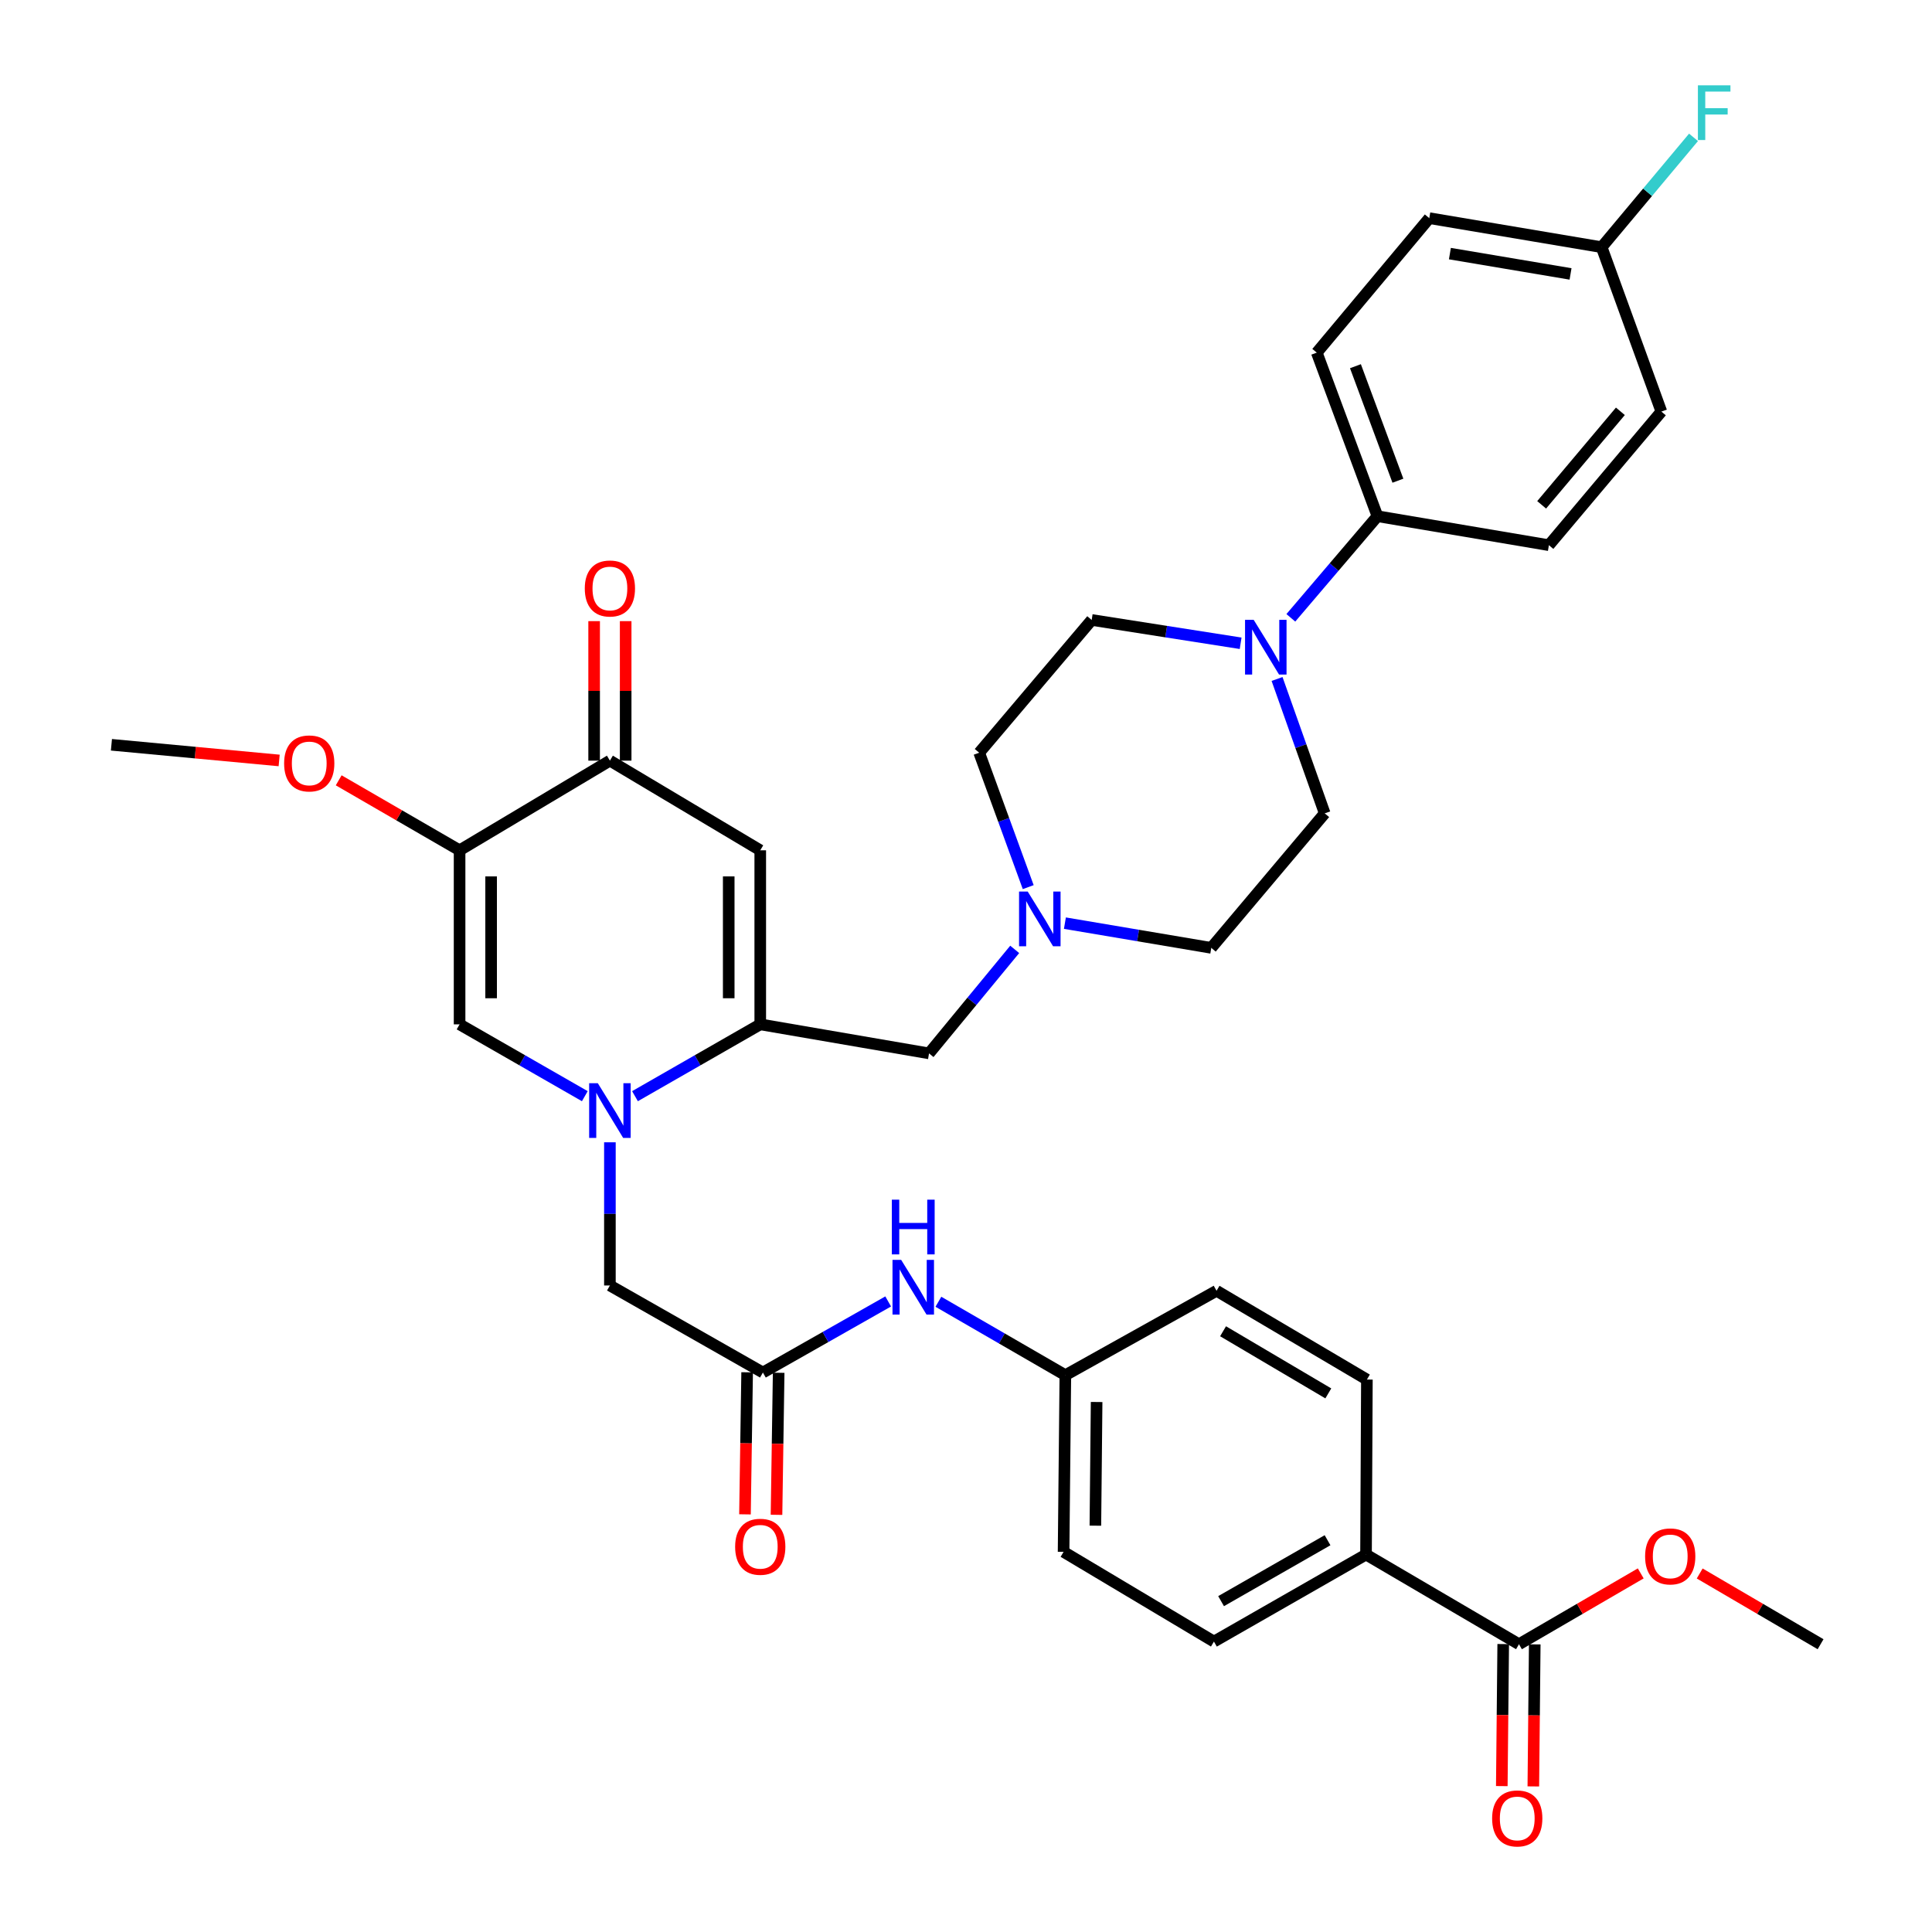 <?xml version='1.0' encoding='iso-8859-1'?>
<svg version='1.1' baseProfile='full'
              xmlns='http://www.w3.org/2000/svg'
                      xmlns:rdkit='http://www.rdkit.org/xml'
                      xmlns:xlink='http://www.w3.org/1999/xlink'
                  xml:space='preserve'
width='1000px' height='1000px' viewBox='0 0 1000 1000'>
<!-- END OF HEADER -->
<rect style='opacity:1.0;fill:#FFFFFF;stroke:none' width='1000' height='1000' x='0' y='0'> </rect>
<path class='bond-0' d='M 328.667,567.384 L 361.087,548.794' style='fill:none;fill-rule:evenodd;stroke:#0000FF;stroke-width:6px;stroke-linecap:butt;stroke-linejoin:miter;stroke-opacity:1' />
<path class='bond-0' d='M 361.087,548.794 L 393.506,530.205' style='fill:none;fill-rule:evenodd;stroke:#000000;stroke-width:6px;stroke-linecap:butt;stroke-linejoin:miter;stroke-opacity:1' />
<path class='bond-3' d='M 302.702,567.382 L 270.292,548.794' style='fill:none;fill-rule:evenodd;stroke:#0000FF;stroke-width:6px;stroke-linecap:butt;stroke-linejoin:miter;stroke-opacity:1' />
<path class='bond-3' d='M 270.292,548.794 L 237.882,530.205' style='fill:none;fill-rule:evenodd;stroke:#000000;stroke-width:6px;stroke-linecap:butt;stroke-linejoin:miter;stroke-opacity:1' />
<path class='bond-9' d='M 315.685,591.252 L 315.685,628.307' style='fill:none;fill-rule:evenodd;stroke:#0000FF;stroke-width:6px;stroke-linecap:butt;stroke-linejoin:miter;stroke-opacity:1' />
<path class='bond-9' d='M 315.685,628.307 L 315.685,665.363' style='fill:none;fill-rule:evenodd;stroke:#000000;stroke-width:6px;stroke-linecap:butt;stroke-linejoin:miter;stroke-opacity:1' />
<path class='bond-1' d='M 393.506,530.205 L 393.506,440.115' style='fill:none;fill-rule:evenodd;stroke:#000000;stroke-width:6px;stroke-linecap:butt;stroke-linejoin:miter;stroke-opacity:1' />
<path class='bond-1' d='M 377.184,516.691 L 377.184,453.628' style='fill:none;fill-rule:evenodd;stroke:#000000;stroke-width:6px;stroke-linecap:butt;stroke-linejoin:miter;stroke-opacity:1' />
<path class='bond-10' d='M 393.506,530.205 L 480.867,545.23' style='fill:none;fill-rule:evenodd;stroke:#000000;stroke-width:6px;stroke-linecap:butt;stroke-linejoin:miter;stroke-opacity:1' />
<path class='bond-36' d='M 393.506,440.115 L 315.685,393.705' style='fill:none;fill-rule:evenodd;stroke:#000000;stroke-width:6px;stroke-linecap:butt;stroke-linejoin:miter;stroke-opacity:1' />
<path class='bond-2' d='M 237.882,440.115 L 237.882,530.205' style='fill:none;fill-rule:evenodd;stroke:#000000;stroke-width:6px;stroke-linecap:butt;stroke-linejoin:miter;stroke-opacity:1' />
<path class='bond-2' d='M 254.204,453.628 L 254.204,516.691' style='fill:none;fill-rule:evenodd;stroke:#000000;stroke-width:6px;stroke-linecap:butt;stroke-linejoin:miter;stroke-opacity:1' />
<path class='bond-4' d='M 237.882,440.115 L 315.685,393.705' style='fill:none;fill-rule:evenodd;stroke:#000000;stroke-width:6px;stroke-linecap:butt;stroke-linejoin:miter;stroke-opacity:1' />
<path class='bond-25' d='M 237.882,440.115 L 206.595,422.003' style='fill:none;fill-rule:evenodd;stroke:#000000;stroke-width:6px;stroke-linecap:butt;stroke-linejoin:miter;stroke-opacity:1' />
<path class='bond-25' d='M 206.595,422.003 L 175.308,403.892' style='fill:none;fill-rule:evenodd;stroke:#FF0000;stroke-width:6px;stroke-linecap:butt;stroke-linejoin:miter;stroke-opacity:1' />
<path class='bond-16' d='M 323.846,393.705 L 323.846,357.604' style='fill:none;fill-rule:evenodd;stroke:#000000;stroke-width:6px;stroke-linecap:butt;stroke-linejoin:miter;stroke-opacity:1' />
<path class='bond-16' d='M 323.846,357.604 L 323.846,321.502' style='fill:none;fill-rule:evenodd;stroke:#FF0000;stroke-width:6px;stroke-linecap:butt;stroke-linejoin:miter;stroke-opacity:1' />
<path class='bond-16' d='M 307.524,393.705 L 307.524,357.604' style='fill:none;fill-rule:evenodd;stroke:#000000;stroke-width:6px;stroke-linecap:butt;stroke-linejoin:miter;stroke-opacity:1' />
<path class='bond-16' d='M 307.524,357.604 L 307.524,321.502' style='fill:none;fill-rule:evenodd;stroke:#FF0000;stroke-width:6px;stroke-linecap:butt;stroke-linejoin:miter;stroke-opacity:1' />
<path class='bond-5' d='M 661.001,351.44 L 673.334,386.215' style='fill:none;fill-rule:evenodd;stroke:#0000FF;stroke-width:6px;stroke-linecap:butt;stroke-linejoin:miter;stroke-opacity:1' />
<path class='bond-5' d='M 673.334,386.215 L 685.666,420.99' style='fill:none;fill-rule:evenodd;stroke:#000000;stroke-width:6px;stroke-linecap:butt;stroke-linejoin:miter;stroke-opacity:1' />
<path class='bond-11' d='M 668.138,319.783 L 690.55,293.486' style='fill:none;fill-rule:evenodd;stroke:#0000FF;stroke-width:6px;stroke-linecap:butt;stroke-linejoin:miter;stroke-opacity:1' />
<path class='bond-11' d='M 690.55,293.486 L 712.961,267.189' style='fill:none;fill-rule:evenodd;stroke:#000000;stroke-width:6px;stroke-linecap:butt;stroke-linejoin:miter;stroke-opacity:1' />
<path class='bond-37' d='M 642.15,332.96 L 603.602,326.925' style='fill:none;fill-rule:evenodd;stroke:#0000FF;stroke-width:6px;stroke-linecap:butt;stroke-linejoin:miter;stroke-opacity:1' />
<path class='bond-37' d='M 603.602,326.925 L 565.054,320.889' style='fill:none;fill-rule:evenodd;stroke:#000000;stroke-width:6px;stroke-linecap:butt;stroke-linejoin:miter;stroke-opacity:1' />
<path class='bond-6' d='M 394.875,710.421 L 315.685,665.363' style='fill:none;fill-rule:evenodd;stroke:#000000;stroke-width:6px;stroke-linecap:butt;stroke-linejoin:miter;stroke-opacity:1' />
<path class='bond-12' d='M 394.875,710.421 L 427.297,692.023' style='fill:none;fill-rule:evenodd;stroke:#000000;stroke-width:6px;stroke-linecap:butt;stroke-linejoin:miter;stroke-opacity:1' />
<path class='bond-12' d='M 427.297,692.023 L 459.719,673.624' style='fill:none;fill-rule:evenodd;stroke:#0000FF;stroke-width:6px;stroke-linecap:butt;stroke-linejoin:miter;stroke-opacity:1' />
<path class='bond-17' d='M 386.715,710.297 L 386.156,747.061' style='fill:none;fill-rule:evenodd;stroke:#000000;stroke-width:6px;stroke-linecap:butt;stroke-linejoin:miter;stroke-opacity:1' />
<path class='bond-17' d='M 386.156,747.061 L 385.598,783.824' style='fill:none;fill-rule:evenodd;stroke:#FF0000;stroke-width:6px;stroke-linecap:butt;stroke-linejoin:miter;stroke-opacity:1' />
<path class='bond-17' d='M 403.035,710.545 L 402.477,747.309' style='fill:none;fill-rule:evenodd;stroke:#000000;stroke-width:6px;stroke-linecap:butt;stroke-linejoin:miter;stroke-opacity:1' />
<path class='bond-17' d='M 402.477,747.309 L 401.918,784.072' style='fill:none;fill-rule:evenodd;stroke:#FF0000;stroke-width:6px;stroke-linecap:butt;stroke-linejoin:miter;stroke-opacity:1' />
<path class='bond-7' d='M 525.209,491.4 L 503.038,518.315' style='fill:none;fill-rule:evenodd;stroke:#0000FF;stroke-width:6px;stroke-linecap:butt;stroke-linejoin:miter;stroke-opacity:1' />
<path class='bond-7' d='M 503.038,518.315 L 480.867,545.23' style='fill:none;fill-rule:evenodd;stroke:#000000;stroke-width:6px;stroke-linecap:butt;stroke-linejoin:miter;stroke-opacity:1' />
<path class='bond-23' d='M 532.204,459.176 L 519.516,424.391' style='fill:none;fill-rule:evenodd;stroke:#0000FF;stroke-width:6px;stroke-linecap:butt;stroke-linejoin:miter;stroke-opacity:1' />
<path class='bond-23' d='M 519.516,424.391 L 506.828,389.606' style='fill:none;fill-rule:evenodd;stroke:#000000;stroke-width:6px;stroke-linecap:butt;stroke-linejoin:miter;stroke-opacity:1' />
<path class='bond-24' d='M 551.194,477.819 L 589.077,484.216' style='fill:none;fill-rule:evenodd;stroke:#0000FF;stroke-width:6px;stroke-linecap:butt;stroke-linejoin:miter;stroke-opacity:1' />
<path class='bond-24' d='M 589.077,484.216 L 626.96,490.614' style='fill:none;fill-rule:evenodd;stroke:#000000;stroke-width:6px;stroke-linecap:butt;stroke-linejoin:miter;stroke-opacity:1' />
<path class='bond-8' d='M 786.221,851.047 L 707.049,804.628' style='fill:none;fill-rule:evenodd;stroke:#000000;stroke-width:6px;stroke-linecap:butt;stroke-linejoin:miter;stroke-opacity:1' />
<path class='bond-18' d='M 778.06,850.966 L 777.694,887.725' style='fill:none;fill-rule:evenodd;stroke:#000000;stroke-width:6px;stroke-linecap:butt;stroke-linejoin:miter;stroke-opacity:1' />
<path class='bond-18' d='M 777.694,887.725 L 777.328,924.484' style='fill:none;fill-rule:evenodd;stroke:#FF0000;stroke-width:6px;stroke-linecap:butt;stroke-linejoin:miter;stroke-opacity:1' />
<path class='bond-18' d='M 794.382,851.129 L 794.015,887.887' style='fill:none;fill-rule:evenodd;stroke:#000000;stroke-width:6px;stroke-linecap:butt;stroke-linejoin:miter;stroke-opacity:1' />
<path class='bond-18' d='M 794.015,887.887 L 793.649,924.646' style='fill:none;fill-rule:evenodd;stroke:#FF0000;stroke-width:6px;stroke-linecap:butt;stroke-linejoin:miter;stroke-opacity:1' />
<path class='bond-28' d='M 786.221,851.047 L 817.731,832.717' style='fill:none;fill-rule:evenodd;stroke:#000000;stroke-width:6px;stroke-linecap:butt;stroke-linejoin:miter;stroke-opacity:1' />
<path class='bond-28' d='M 817.731,832.717 L 849.24,814.387' style='fill:none;fill-rule:evenodd;stroke:#FF0000;stroke-width:6px;stroke-linecap:butt;stroke-linejoin:miter;stroke-opacity:1' />
<path class='bond-19' d='M 712.961,267.189 L 681.559,182.521' style='fill:none;fill-rule:evenodd;stroke:#000000;stroke-width:6px;stroke-linecap:butt;stroke-linejoin:miter;stroke-opacity:1' />
<path class='bond-19' d='M 723.554,248.813 L 701.573,189.545' style='fill:none;fill-rule:evenodd;stroke:#000000;stroke-width:6px;stroke-linecap:butt;stroke-linejoin:miter;stroke-opacity:1' />
<path class='bond-20' d='M 712.961,267.189 L 801.709,282.187' style='fill:none;fill-rule:evenodd;stroke:#000000;stroke-width:6px;stroke-linecap:butt;stroke-linejoin:miter;stroke-opacity:1' />
<path class='bond-26' d='M 485.71,673.787 L 518.567,692.789' style='fill:none;fill-rule:evenodd;stroke:#0000FF;stroke-width:6px;stroke-linecap:butt;stroke-linejoin:miter;stroke-opacity:1' />
<path class='bond-26' d='M 518.567,692.789 L 551.424,711.791' style='fill:none;fill-rule:evenodd;stroke:#000000;stroke-width:6px;stroke-linecap:butt;stroke-linejoin:miter;stroke-opacity:1' />
<path class='bond-13' d='M 707.049,804.628 L 628.33,849.678' style='fill:none;fill-rule:evenodd;stroke:#000000;stroke-width:6px;stroke-linecap:butt;stroke-linejoin:miter;stroke-opacity:1' />
<path class='bond-13' d='M 687.134,797.219 L 632.03,828.754' style='fill:none;fill-rule:evenodd;stroke:#000000;stroke-width:6px;stroke-linecap:butt;stroke-linejoin:miter;stroke-opacity:1' />
<path class='bond-38' d='M 707.049,804.628 L 707.502,714.058' style='fill:none;fill-rule:evenodd;stroke:#000000;stroke-width:6px;stroke-linecap:butt;stroke-linejoin:miter;stroke-opacity:1' />
<path class='bond-14' d='M 685.666,420.99 L 626.96,490.614' style='fill:none;fill-rule:evenodd;stroke:#000000;stroke-width:6px;stroke-linecap:butt;stroke-linejoin:miter;stroke-opacity:1' />
<path class='bond-15' d='M 565.054,320.889 L 506.828,389.606' style='fill:none;fill-rule:evenodd;stroke:#000000;stroke-width:6px;stroke-linecap:butt;stroke-linejoin:miter;stroke-opacity:1' />
<path class='bond-32' d='M 681.559,182.521 L 739.793,112.916' style='fill:none;fill-rule:evenodd;stroke:#000000;stroke-width:6px;stroke-linecap:butt;stroke-linejoin:miter;stroke-opacity:1' />
<path class='bond-31' d='M 801.709,282.187 L 859.925,213.035' style='fill:none;fill-rule:evenodd;stroke:#000000;stroke-width:6px;stroke-linecap:butt;stroke-linejoin:miter;stroke-opacity:1' />
<path class='bond-31' d='M 797.955,261.302 L 838.706,212.896' style='fill:none;fill-rule:evenodd;stroke:#000000;stroke-width:6px;stroke-linecap:butt;stroke-linejoin:miter;stroke-opacity:1' />
<path class='bond-21' d='M 628.33,849.678 L 550.509,803.241' style='fill:none;fill-rule:evenodd;stroke:#000000;stroke-width:6px;stroke-linecap:butt;stroke-linejoin:miter;stroke-opacity:1' />
<path class='bond-22' d='M 707.502,714.058 L 629.681,668.11' style='fill:none;fill-rule:evenodd;stroke:#000000;stroke-width:6px;stroke-linecap:butt;stroke-linejoin:miter;stroke-opacity:1' />
<path class='bond-22' d='M 687.53,721.221 L 633.055,689.058' style='fill:none;fill-rule:evenodd;stroke:#000000;stroke-width:6px;stroke-linecap:butt;stroke-linejoin:miter;stroke-opacity:1' />
<path class='bond-34' d='M 144.49,393.61 L 101.082,389.554' style='fill:none;fill-rule:evenodd;stroke:#FF0000;stroke-width:6px;stroke-linecap:butt;stroke-linejoin:miter;stroke-opacity:1' />
<path class='bond-34' d='M 101.082,389.554 L 57.674,385.498' style='fill:none;fill-rule:evenodd;stroke:#000000;stroke-width:6px;stroke-linecap:butt;stroke-linejoin:miter;stroke-opacity:1' />
<path class='bond-29' d='M 551.424,711.791 L 629.681,668.11' style='fill:none;fill-rule:evenodd;stroke:#000000;stroke-width:6px;stroke-linecap:butt;stroke-linejoin:miter;stroke-opacity:1' />
<path class='bond-30' d='M 551.424,711.791 L 550.509,803.241' style='fill:none;fill-rule:evenodd;stroke:#000000;stroke-width:6px;stroke-linecap:butt;stroke-linejoin:miter;stroke-opacity:1' />
<path class='bond-30' d='M 567.608,725.672 L 566.967,789.687' style='fill:none;fill-rule:evenodd;stroke:#000000;stroke-width:6px;stroke-linecap:butt;stroke-linejoin:miter;stroke-opacity:1' />
<path class='bond-27' d='M 829.004,127.941 L 859.925,213.035' style='fill:none;fill-rule:evenodd;stroke:#000000;stroke-width:6px;stroke-linecap:butt;stroke-linejoin:miter;stroke-opacity:1' />
<path class='bond-33' d='M 829.004,127.941 L 852.785,99.517' style='fill:none;fill-rule:evenodd;stroke:#000000;stroke-width:6px;stroke-linecap:butt;stroke-linejoin:miter;stroke-opacity:1' />
<path class='bond-33' d='M 852.785,99.517 L 876.567,71.094' style='fill:none;fill-rule:evenodd;stroke:#33CCCC;stroke-width:6px;stroke-linecap:butt;stroke-linejoin:miter;stroke-opacity:1' />
<path class='bond-39' d='M 829.004,127.941 L 739.793,112.916' style='fill:none;fill-rule:evenodd;stroke:#000000;stroke-width:6px;stroke-linecap:butt;stroke-linejoin:miter;stroke-opacity:1' />
<path class='bond-39' d='M 812.911,141.783 L 750.464,131.265' style='fill:none;fill-rule:evenodd;stroke:#000000;stroke-width:6px;stroke-linecap:butt;stroke-linejoin:miter;stroke-opacity:1' />
<path class='bond-35' d='M 879.759,814.434 L 911.042,832.741' style='fill:none;fill-rule:evenodd;stroke:#FF0000;stroke-width:6px;stroke-linecap:butt;stroke-linejoin:miter;stroke-opacity:1' />
<path class='bond-35' d='M 911.042,832.741 L 942.326,851.047' style='fill:none;fill-rule:evenodd;stroke:#000000;stroke-width:6px;stroke-linecap:butt;stroke-linejoin:miter;stroke-opacity:1' />
<path  class='atom-0' d='M 309.425 560.668
L 318.705 575.668
Q 319.625 577.148, 321.105 579.828
Q 322.585 582.508, 322.665 582.668
L 322.665 560.668
L 326.425 560.668
L 326.425 588.988
L 322.545 588.988
L 312.585 572.588
Q 311.425 570.668, 310.185 568.468
Q 308.985 566.268, 308.625 565.588
L 308.625 588.988
L 304.945 588.988
L 304.945 560.668
L 309.425 560.668
' fill='#0000FF'/>
<path  class='atom-6' d='M 648.911 320.839
L 658.191 335.839
Q 659.111 337.319, 660.591 339.999
Q 662.071 342.679, 662.151 342.839
L 662.151 320.839
L 665.911 320.839
L 665.911 349.159
L 662.031 349.159
L 652.071 332.759
Q 650.911 330.839, 649.671 328.639
Q 648.471 326.439, 648.111 325.759
L 648.111 349.159
L 644.431 349.159
L 644.431 320.839
L 648.911 320.839
' fill='#0000FF'/>
<path  class='atom-8' d='M 531.943 461.465
L 541.223 476.465
Q 542.143 477.945, 543.623 480.625
Q 545.103 483.305, 545.183 483.465
L 545.183 461.465
L 548.943 461.465
L 548.943 489.785
L 545.063 489.785
L 535.103 473.385
Q 533.943 471.465, 532.703 469.265
Q 531.503 467.065, 531.143 466.385
L 531.143 489.785
L 527.463 489.785
L 527.463 461.465
L 531.943 461.465
' fill='#0000FF'/>
<path  class='atom-13' d='M 466.436 652.1
L 475.716 667.1
Q 476.636 668.58, 478.116 671.26
Q 479.596 673.94, 479.676 674.1
L 479.676 652.1
L 483.436 652.1
L 483.436 680.42
L 479.556 680.42
L 469.596 664.02
Q 468.436 662.1, 467.196 659.9
Q 465.996 657.7, 465.636 657.02
L 465.636 680.42
L 461.956 680.42
L 461.956 652.1
L 466.436 652.1
' fill='#0000FF'/>
<path  class='atom-13' d='M 461.616 620.948
L 465.456 620.948
L 465.456 632.988
L 479.936 632.988
L 479.936 620.948
L 483.776 620.948
L 483.776 649.268
L 479.936 649.268
L 479.936 636.188
L 465.456 636.188
L 465.456 649.268
L 461.616 649.268
L 461.616 620.948
' fill='#0000FF'/>
<path  class='atom-17' d='M 302.685 304.593
Q 302.685 297.793, 306.045 293.993
Q 309.405 290.193, 315.685 290.193
Q 321.965 290.193, 325.325 293.993
Q 328.685 297.793, 328.685 304.593
Q 328.685 311.473, 325.285 315.393
Q 321.885 319.273, 315.685 319.273
Q 309.445 319.273, 306.045 315.393
Q 302.685 311.513, 302.685 304.593
M 315.685 316.073
Q 320.005 316.073, 322.325 313.193
Q 324.685 310.273, 324.685 304.593
Q 324.685 299.033, 322.325 296.233
Q 320.005 293.393, 315.685 293.393
Q 311.365 293.393, 309.005 296.193
Q 306.685 298.993, 306.685 304.593
Q 306.685 310.313, 309.005 313.193
Q 311.365 316.073, 315.685 316.073
' fill='#FF0000'/>
<path  class='atom-18' d='M 380.506 800.601
Q 380.506 793.801, 383.866 790.001
Q 387.226 786.201, 393.506 786.201
Q 399.786 786.201, 403.146 790.001
Q 406.506 793.801, 406.506 800.601
Q 406.506 807.481, 403.106 811.401
Q 399.706 815.281, 393.506 815.281
Q 387.266 815.281, 383.866 811.401
Q 380.506 807.521, 380.506 800.601
M 393.506 812.081
Q 397.826 812.081, 400.146 809.201
Q 402.506 806.281, 402.506 800.601
Q 402.506 795.041, 400.146 792.241
Q 397.826 789.401, 393.506 789.401
Q 389.186 789.401, 386.826 792.201
Q 384.506 795.001, 384.506 800.601
Q 384.506 806.321, 386.826 809.201
Q 389.186 812.081, 393.506 812.081
' fill='#FF0000'/>
<path  class='atom-19' d='M 772.323 941.217
Q 772.323 934.417, 775.683 930.617
Q 779.043 926.817, 785.323 926.817
Q 791.603 926.817, 794.963 930.617
Q 798.323 934.417, 798.323 941.217
Q 798.323 948.097, 794.923 952.017
Q 791.523 955.897, 785.323 955.897
Q 779.083 955.897, 775.683 952.017
Q 772.323 948.137, 772.323 941.217
M 785.323 952.697
Q 789.643 952.697, 791.963 949.817
Q 794.323 946.897, 794.323 941.217
Q 794.323 935.657, 791.963 932.857
Q 789.643 930.017, 785.323 930.017
Q 781.003 930.017, 778.643 932.817
Q 776.323 935.617, 776.323 941.217
Q 776.323 946.937, 778.643 949.817
Q 781.003 952.697, 785.323 952.697
' fill='#FF0000'/>
<path  class='atom-26' d='M 147.06 395.145
Q 147.06 388.345, 150.42 384.545
Q 153.78 380.745, 160.06 380.745
Q 166.34 380.745, 169.7 384.545
Q 173.06 388.345, 173.06 395.145
Q 173.06 402.025, 169.66 405.945
Q 166.26 409.825, 160.06 409.825
Q 153.82 409.825, 150.42 405.945
Q 147.06 402.065, 147.06 395.145
M 160.06 406.625
Q 164.38 406.625, 166.7 403.745
Q 169.06 400.825, 169.06 395.145
Q 169.06 389.585, 166.7 386.785
Q 164.38 383.945, 160.06 383.945
Q 155.74 383.945, 153.38 386.745
Q 151.06 389.545, 151.06 395.145
Q 151.06 400.865, 153.38 403.745
Q 155.74 406.625, 160.06 406.625
' fill='#FF0000'/>
<path  class='atom-29' d='M 851.505 805.588
Q 851.505 798.788, 854.865 794.988
Q 858.225 791.188, 864.505 791.188
Q 870.785 791.188, 874.145 794.988
Q 877.505 798.788, 877.505 805.588
Q 877.505 812.468, 874.105 816.388
Q 870.705 820.268, 864.505 820.268
Q 858.265 820.268, 854.865 816.388
Q 851.505 812.508, 851.505 805.588
M 864.505 817.068
Q 868.825 817.068, 871.145 814.188
Q 873.505 811.268, 873.505 805.588
Q 873.505 800.028, 871.145 797.228
Q 868.825 794.388, 864.505 794.388
Q 860.185 794.388, 857.825 797.188
Q 855.505 799.988, 855.505 805.588
Q 855.505 811.308, 857.825 814.188
Q 860.185 817.068, 864.505 817.068
' fill='#FF0000'/>
<path  class='atom-34' d='M 878.836 44.157
L 895.676 44.157
L 895.676 47.398
L 882.636 47.398
L 882.636 55.998
L 894.236 55.998
L 894.236 59.278
L 882.636 59.278
L 882.636 72.478
L 878.836 72.478
L 878.836 44.157
' fill='#33CCCC'/>
</svg>
